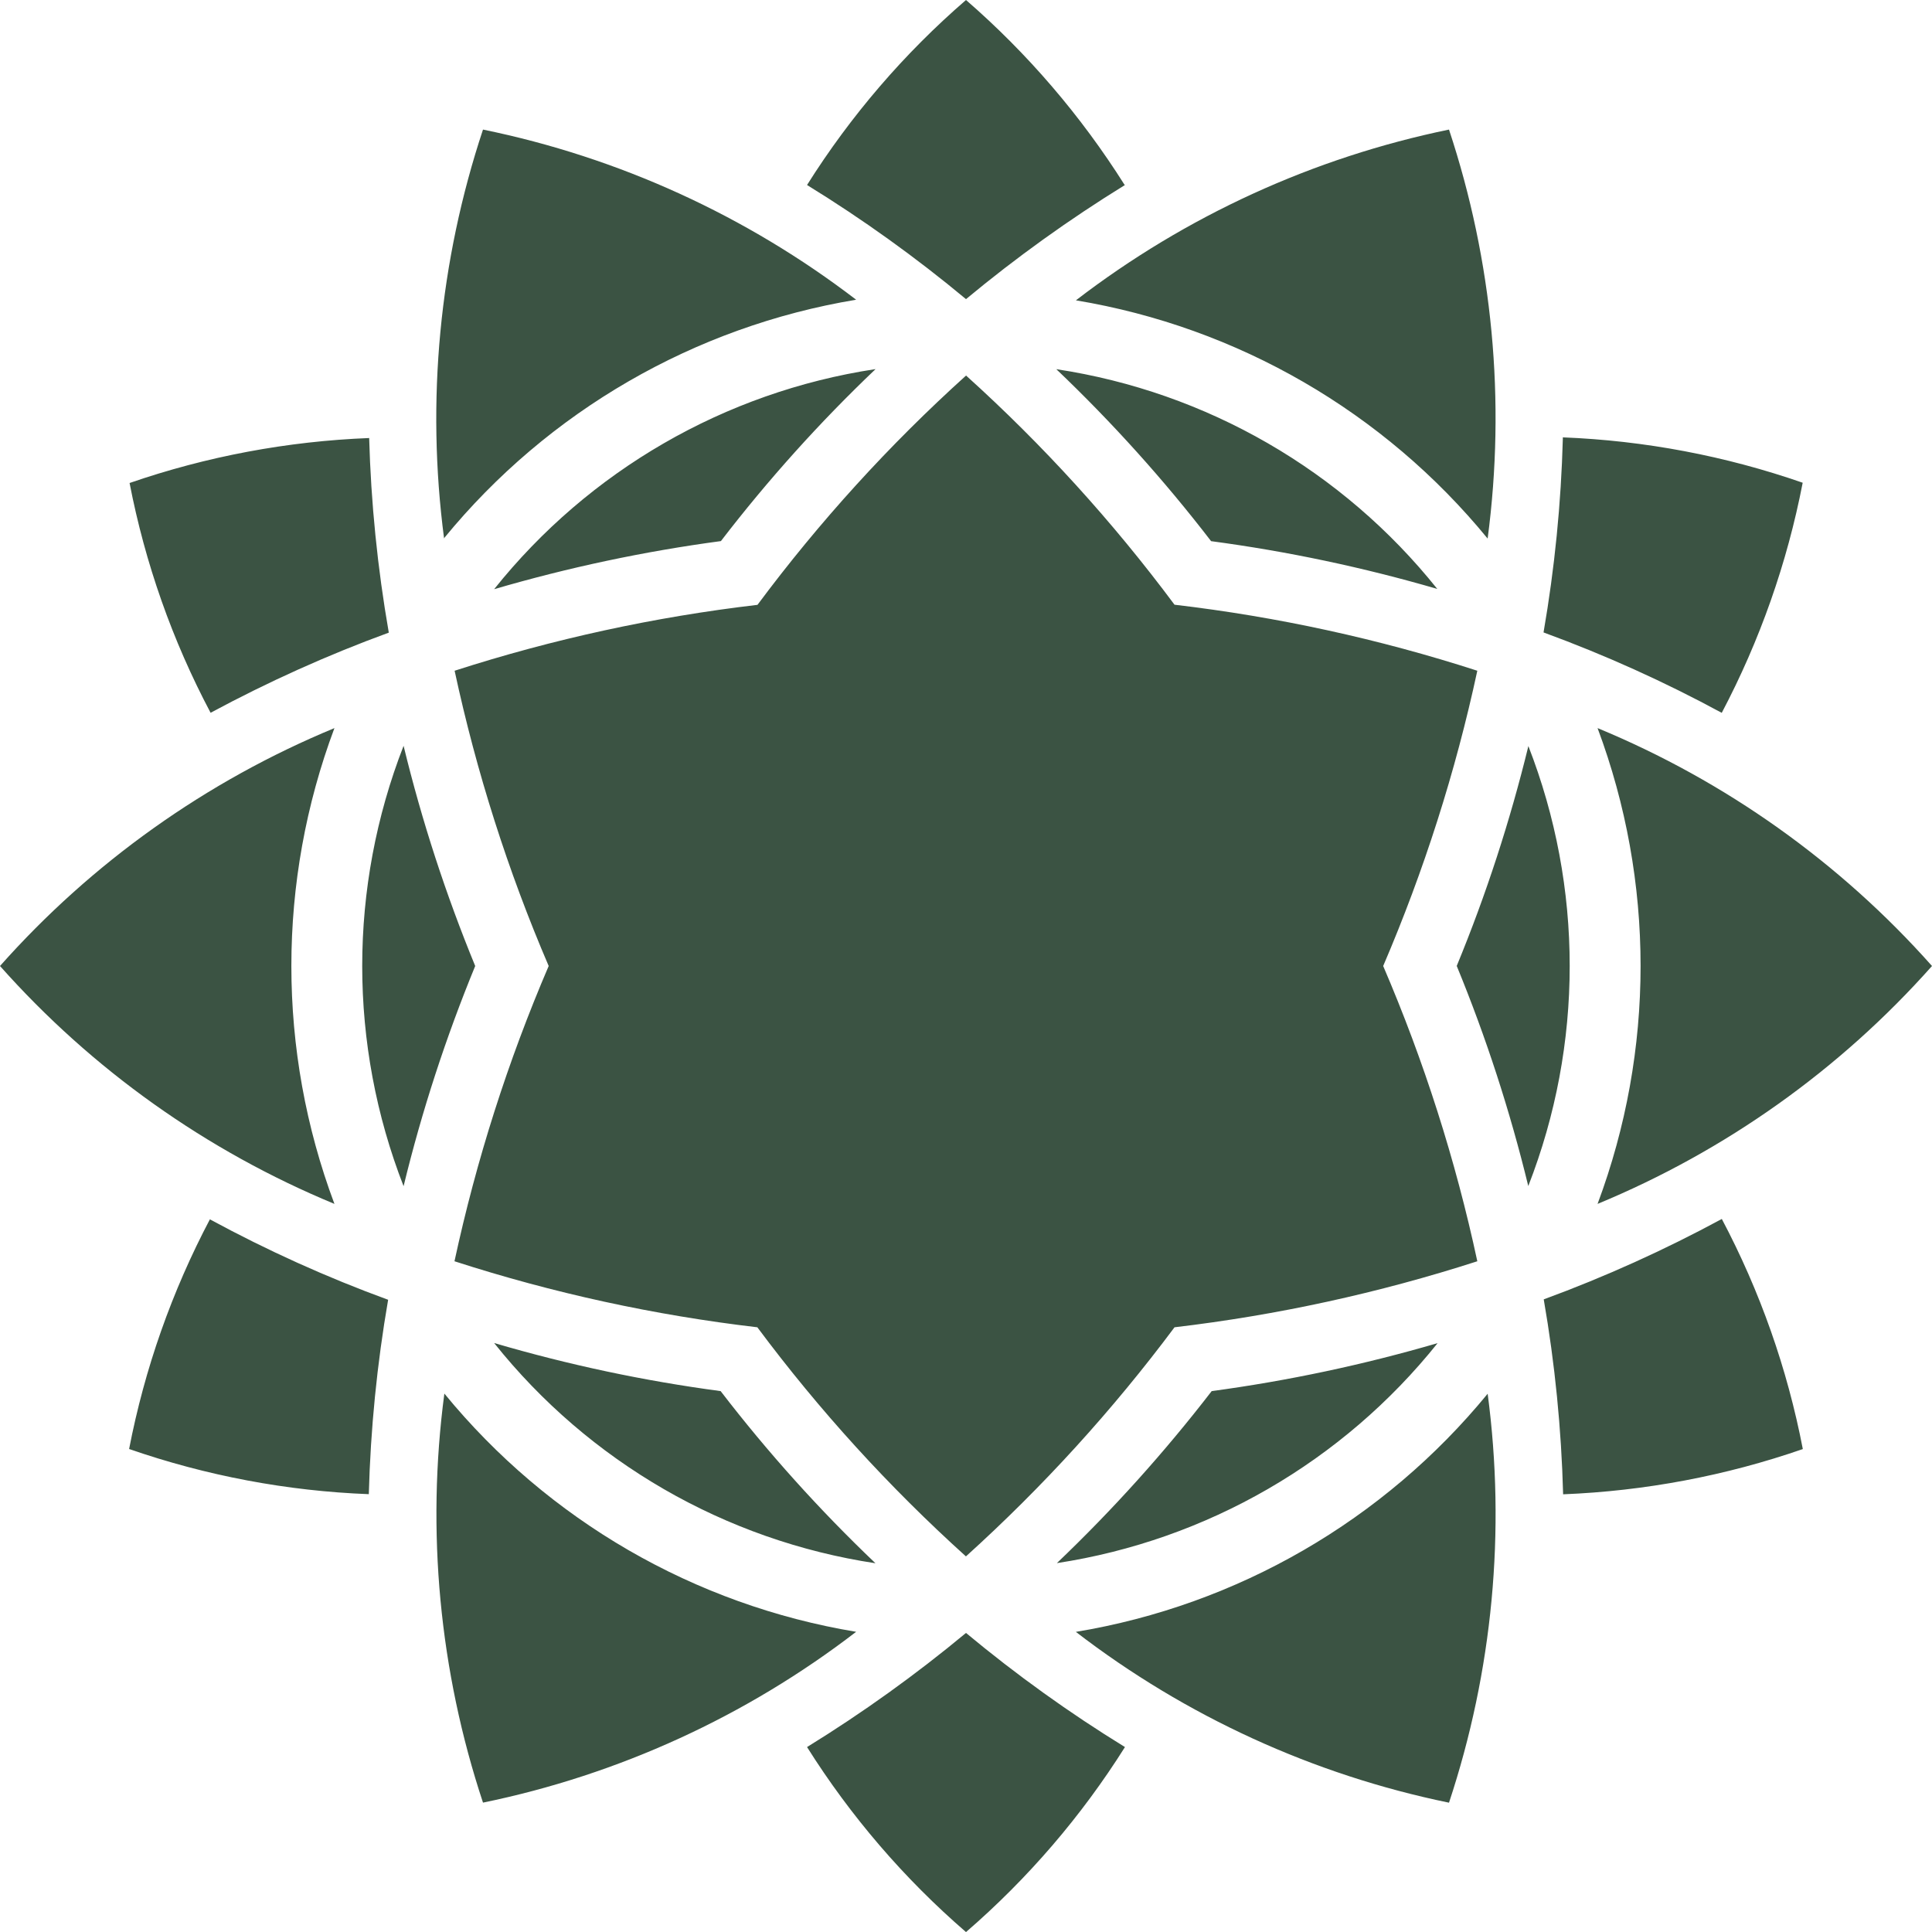 <svg width="29" height="29" viewBox="0 0 29 29" fill="none" xmlns="http://www.w3.org/2000/svg">
<g clip-path="url(#clip0_1435_1290)">
<path d="M14.5 24.511C13.746 25.137 12.949 25.709 12.114 26.224C12.768 27.263 13.572 28.199 14.5 29.001C15.428 28.199 16.232 27.263 16.886 26.224C16.051 25.711 15.254 25.138 14.5 24.511ZM22.33 20.918C22.604 22.983 22.405 25.083 21.75 27.059C19.713 26.64 17.798 25.763 16.149 24.495C18.574 24.093 20.771 22.823 22.33 20.921V20.918ZM6.67 20.918C8.228 22.821 10.425 24.092 12.851 24.494C11.202 25.762 9.287 26.639 7.25 27.058C6.595 25.082 6.397 22.982 6.67 20.918ZM21.579 20.161C20.156 21.94 18.116 23.119 15.864 23.463C16.703 22.663 17.48 21.799 18.188 20.881C19.336 20.726 20.47 20.485 21.582 20.16L21.579 20.161ZM7.423 20.161C8.534 20.487 9.669 20.728 10.817 20.881C11.524 21.801 12.301 22.665 13.141 23.465C10.884 23.124 8.84 21.943 7.417 20.159L7.423 20.161ZM11.37 9.079C12.299 7.831 13.347 6.678 14.501 5.637C15.655 6.678 16.702 7.83 17.63 9.077C19.174 9.258 20.696 9.59 22.175 10.068C21.848 11.588 21.374 13.072 20.762 14.5C21.375 15.928 21.849 17.412 22.175 18.932C20.696 19.409 19.174 19.741 17.63 19.923C16.701 21.168 15.652 22.32 14.499 23.362C13.345 22.321 12.296 21.169 11.368 19.923C9.824 19.742 8.301 19.41 6.822 18.932C7.15 17.412 7.623 15.928 8.236 14.5C7.623 13.072 7.151 11.588 6.824 10.068C8.304 9.591 9.826 9.26 11.37 9.079ZM3.154 18.296C2.581 19.381 2.171 20.545 1.938 21.75C3.097 22.152 4.31 22.381 5.536 22.428C5.562 21.45 5.659 20.475 5.826 19.51C4.906 19.174 4.012 18.77 3.151 18.303L3.154 18.296ZM25.847 18.296C24.986 18.762 24.092 19.166 23.172 19.504C23.34 20.471 23.437 21.449 23.463 22.43C24.689 22.381 25.901 22.153 27.061 21.751C26.829 20.546 26.419 19.382 25.845 18.297L25.847 18.296ZM23.98 10.929C25.902 11.724 27.619 12.945 29 14.5C27.619 16.055 25.902 17.276 23.98 18.071C24.841 15.768 24.841 13.232 23.98 10.929ZM5.02 10.929C4.158 13.232 4.158 15.768 5.02 18.071C3.098 17.276 1.382 16.055 0 14.5C1.381 12.945 3.098 11.724 5.02 10.929ZM22.94 11.195C23.769 13.32 23.769 15.679 22.94 17.803C22.666 16.676 22.307 15.571 21.866 14.499C22.308 13.427 22.667 12.323 22.942 11.197L22.94 11.195ZM6.058 11.195C6.332 12.323 6.692 13.427 7.133 14.5C6.692 15.573 6.332 16.677 6.058 17.805C5.23 15.68 5.23 13.32 6.058 11.195ZM5.541 6.575C4.316 6.623 3.104 6.85 1.945 7.25C2.178 8.454 2.587 9.616 3.161 10.699C4.023 10.235 4.917 9.832 5.836 9.496C5.667 8.527 5.568 7.548 5.541 6.565V6.575ZM23.459 6.575C23.433 7.554 23.336 8.529 23.169 9.493C24.089 9.83 24.983 10.233 25.844 10.7C26.416 9.615 26.826 8.451 27.059 7.246C25.899 6.843 24.686 6.613 23.458 6.565L23.459 6.575ZM15.859 5.542C18.111 5.883 20.152 7.061 21.574 8.84C20.462 8.516 19.327 8.276 18.179 8.123C17.472 7.204 16.695 6.341 15.856 5.542H15.859ZM13.141 5.542C12.302 6.341 11.527 7.203 10.821 8.122C9.67 8.276 8.531 8.518 7.417 8.844C8.839 7.065 10.879 5.886 13.131 5.542H13.141ZM16.15 4.508C17.799 3.241 19.713 2.365 21.75 1.945C22.405 3.921 22.603 6.02 22.33 8.084C20.772 6.181 18.575 4.911 16.149 4.508H16.15ZM6.666 8.084C6.395 6.02 6.594 3.921 7.25 1.945C9.286 2.362 11.201 3.235 12.851 4.499C10.426 4.901 8.229 6.171 6.67 8.073L6.666 8.084ZM16.879 2.773C16.226 1.738 15.425 0.803 14.5 0C13.572 0.802 12.768 1.738 12.114 2.777C12.949 3.291 13.746 3.863 14.5 4.49C15.254 3.864 16.051 3.292 16.886 2.777L16.879 2.773Z" fill="#3B5343"/>
</g>
<defs>
<clipPath id="clip0_1435_1290">
<rect width="29" height="29" fill="white"/>
</clipPath>
</defs>
</svg>
